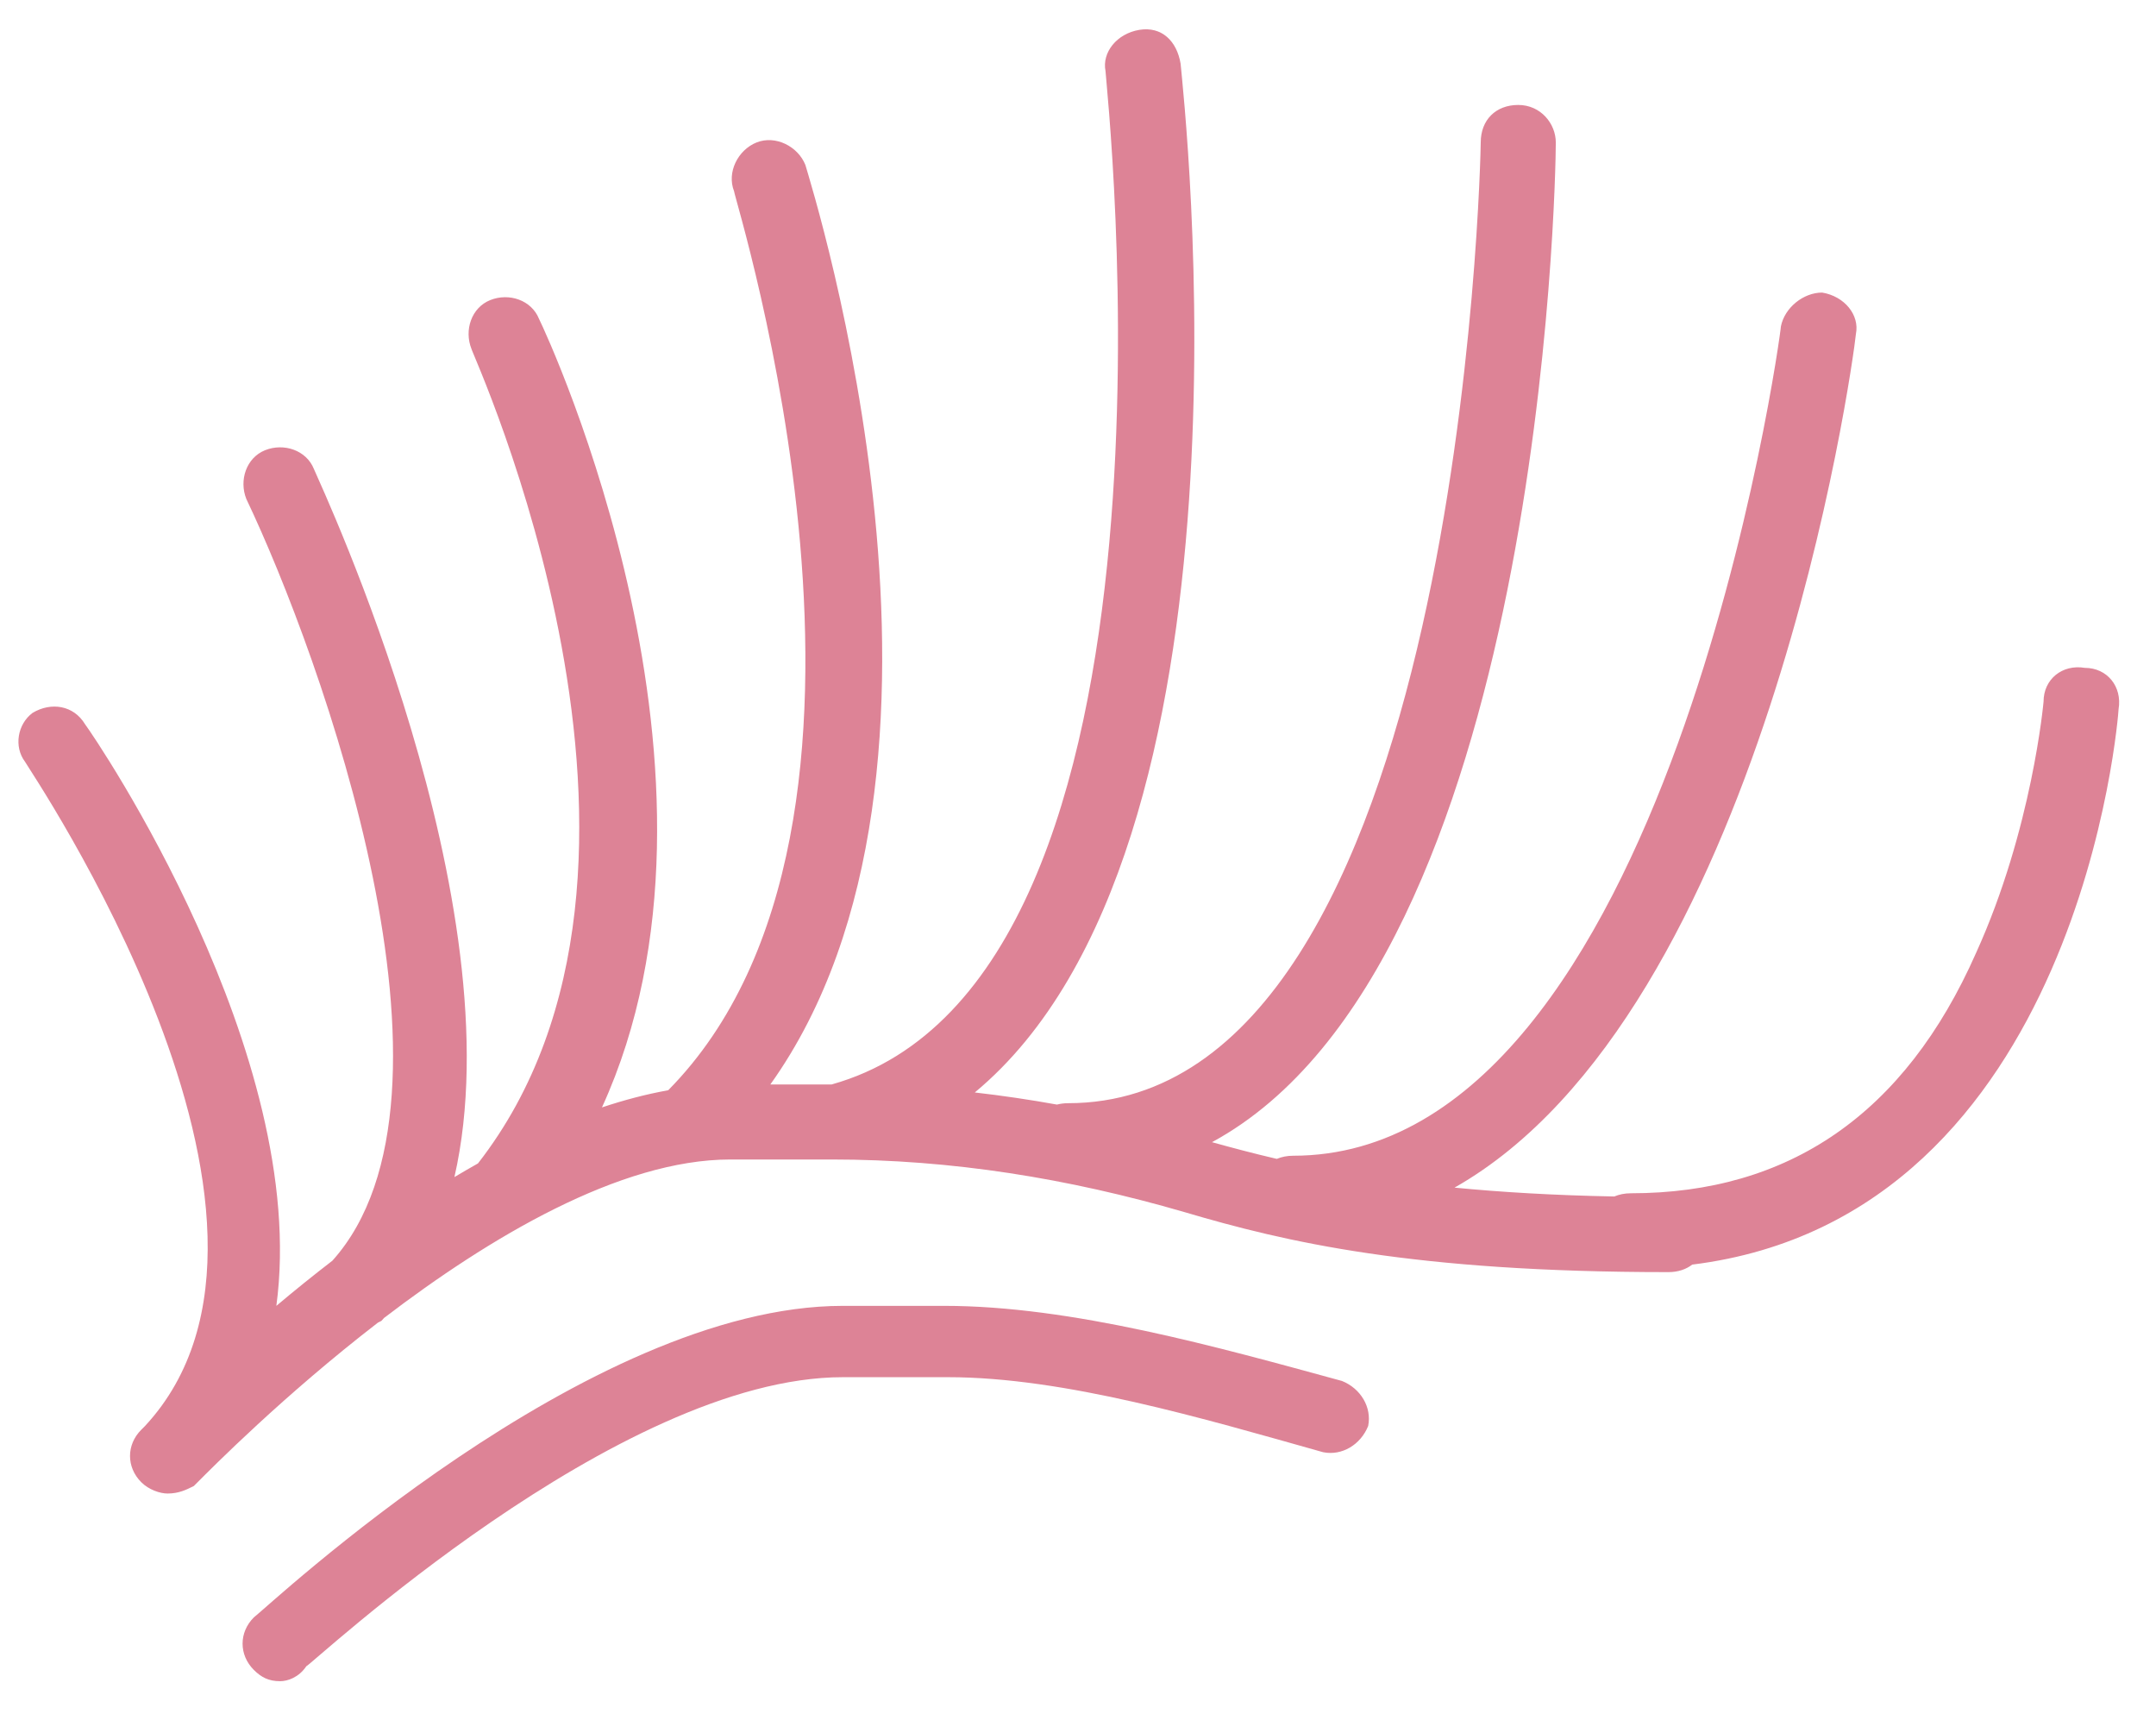 <svg width="39" height="31" viewBox="0 0 39 31" fill="none" xmlns="http://www.w3.org/2000/svg">
<path d="M24.274 24.974C22.034 24.363 19.387 23.616 17.08 23.616H15.247C10.632 23.616 4.863 29.046 4.592 29.25C4.32 29.521 4.32 29.929 4.592 30.2C4.728 30.336 4.863 30.404 5.067 30.404C5.203 30.404 5.406 30.336 5.542 30.132C5.61 30.132 11.175 24.906 15.247 24.906H17.148C19.252 24.906 21.763 25.652 23.935 26.263C24.274 26.331 24.613 26.128 24.749 25.788C24.817 25.449 24.613 25.109 24.274 24.974Z" fill="#DD8396"/>
<path d="M37.712 12.078C37.305 12.01 36.966 12.282 36.966 12.689C36.966 12.689 36.762 14.997 35.744 17.236C34.454 20.155 32.35 21.58 29.5 21.58C29.389 21.58 29.289 21.601 29.201 21.638C28.1 21.617 27.146 21.559 26.311 21.478C31.882 18.319 33.514 6.625 33.572 6.038C33.64 5.699 33.369 5.359 32.961 5.291C32.622 5.291 32.283 5.563 32.215 5.902C32.215 6.038 30.179 20.901 23.392 20.901C23.282 20.901 23.183 20.922 23.096 20.958C22.67 20.859 22.285 20.756 21.924 20.656C27.876 17.43 28.143 3.298 28.143 2.577C28.143 2.237 27.871 1.898 27.464 1.898C27.057 1.898 26.785 2.169 26.785 2.577C26.785 2.78 26.446 19.951 19.32 19.951C19.248 19.951 19.182 19.96 19.119 19.976C18.627 19.887 18.131 19.814 17.633 19.757C22.942 15.351 21.416 1.819 21.356 1.151C21.288 0.744 21.016 0.473 20.609 0.54C20.202 0.608 19.93 0.948 19.998 1.287C19.998 1.491 21.831 17.711 15.044 19.612H13.935C18.006 13.908 14.696 3.431 14.569 2.984C14.433 2.644 14.026 2.441 13.686 2.576C13.347 2.712 13.143 3.119 13.279 3.459C13.279 3.594 16.861 14.881 12.087 19.717C11.689 19.788 11.289 19.894 10.889 20.027C13.606 14.082 9.932 6.132 9.75 5.766C9.614 5.427 9.207 5.291 8.868 5.427C8.528 5.563 8.393 5.97 8.528 6.309C8.528 6.377 12.836 15.668 8.646 21.04C8.502 21.121 8.361 21.203 8.22 21.287C9.348 16.358 5.847 8.876 5.678 8.481C5.542 8.142 5.135 8.006 4.795 8.142C4.456 8.278 4.32 8.685 4.456 9.024C5.803 11.852 8.685 19.823 6.013 22.799C5.669 23.064 5.331 23.336 4.999 23.616C5.61 19.069 1.741 13.368 1.538 13.097C1.334 12.757 0.927 12.689 0.588 12.893C0.316 13.097 0.248 13.504 0.452 13.775C0.52 13.911 6.085 22.055 2.624 25.788L2.556 25.856C2.284 26.127 2.284 26.535 2.556 26.806C2.692 26.942 2.895 27.01 3.031 27.01C3.235 27.01 3.37 26.942 3.506 26.874L3.574 26.806C3.83 26.55 5.13 25.235 6.838 23.918C6.859 23.908 6.879 23.898 6.899 23.888C6.916 23.87 6.932 23.851 6.948 23.834C8.841 22.389 11.208 20.969 13.211 20.969H15.044C17.216 20.969 19.32 21.309 21.424 21.92C23.256 22.462 25.564 23.006 30.179 23.006C30.351 23.006 30.498 22.957 30.611 22.87C37.646 21.997 38.323 12.89 38.323 12.825C38.391 12.418 38.119 12.078 37.712 12.078Z" fill="#DD8396"/>
</svg>
